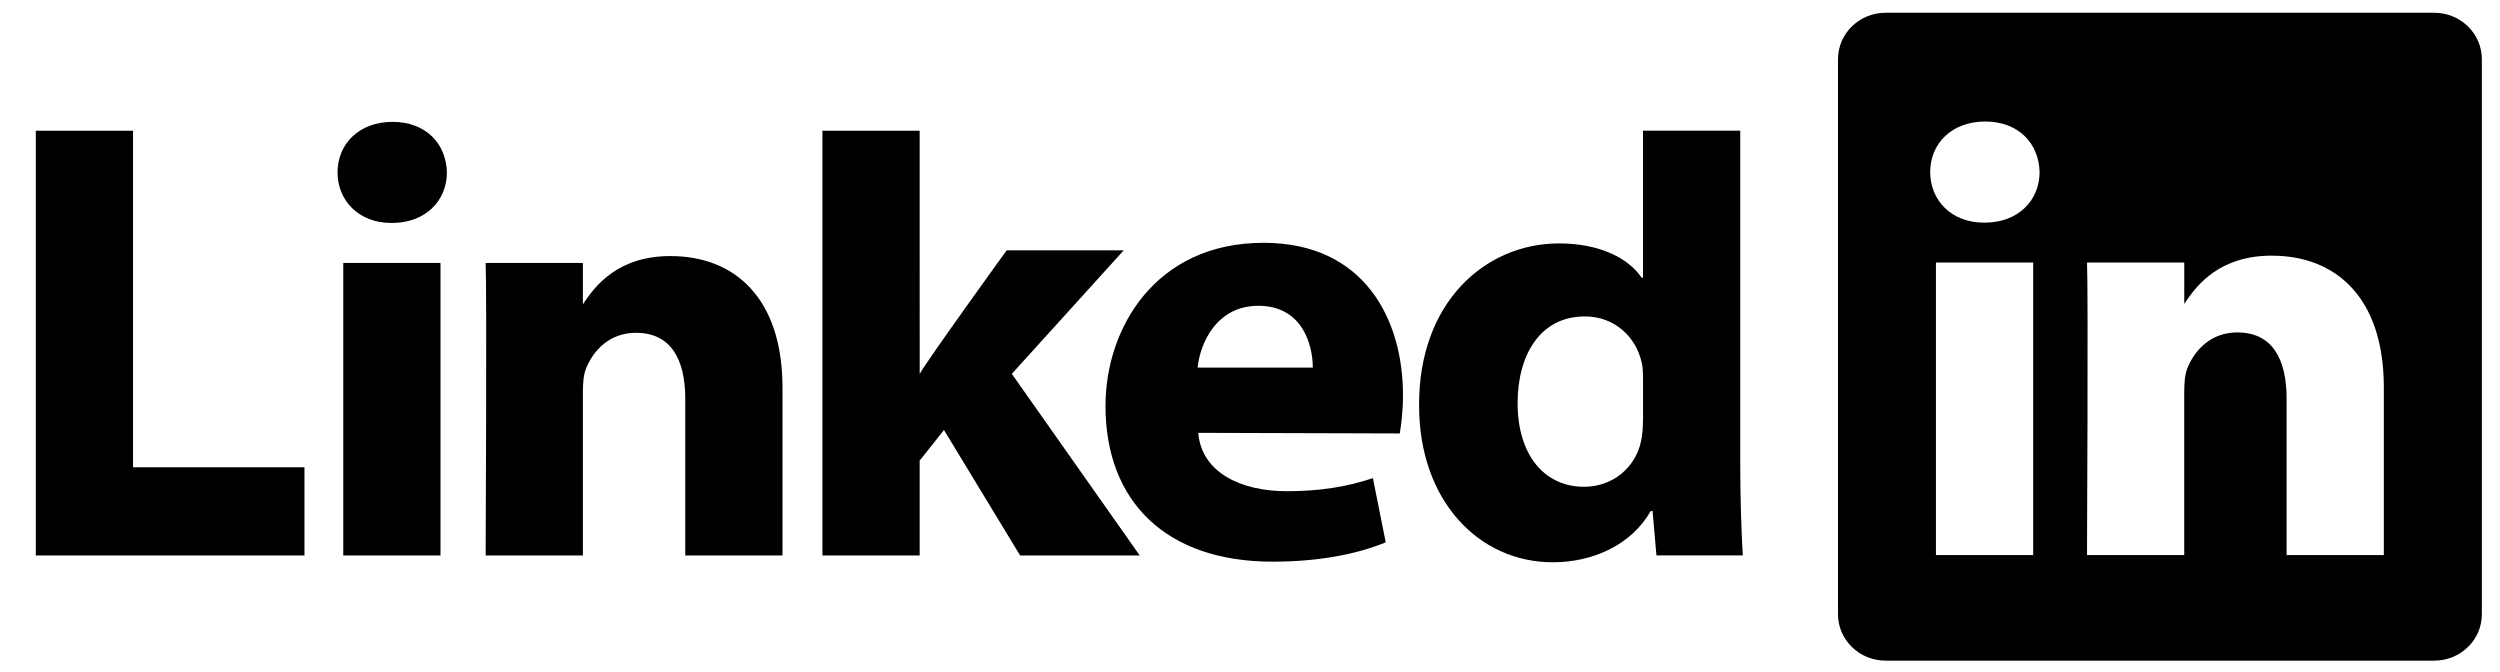 <?xml version="1.0" encoding="UTF-8" standalone="no"?>
<svg
   width="66"
   height="17.75"
   viewBox="1.786 -104.027 66 17.75"
   version="1.1"
   xmlns="http://www.w3.org/2000/svg">
  <path
     fill="#000000"
     d="m 51.566,-103.69 c -0.694,0 -1.257,0.549 -1.257,1.225 v 14.654 c 0,0.676 0.563,1.225 1.257,1.225 h 14.484 c 0.694,0 1.257,-0.548 1.257,-1.225 v -14.654 c 0,-0.676 -0.563,-1.225 -1.257,-1.225 z m 2.63,2.871 c 0.878,0 1.418,0.577 1.435,1.335 0,0.741 -0.557,1.335 -1.452,1.335 h -0.017 c -0.862,0 -1.419,-0.593 -1.419,-1.335 2e-6,-0.758 0.574,-1.335 1.452,-1.335 z m 7.568,3.542 c 1.689,0 2.955,1.104 2.955,3.476 v 4.428 h -2.567 v -4.131 c 0,-1.038 -0.372,-1.747 -1.3,-1.747 -0.709,0 -1.132,0.478 -1.317,0.939 -0.068,0.165 -0.085,0.395 -0.085,0.626 v 4.313 h -2.567 c 4e-6,-8.52e-4 0.034,-6.998 4.49e-4,-7.723 h 2.567 v 1.094 c 0.341,-0.526 0.95,-1.276 2.314,-1.276 z m -8.869,0.181 h 2.567 v 7.723 h -2.567 z" />
  <path
     d="M 2.731,-89.363 H 9.824 v -2.329 H 5.298 v -8.884 H 2.731 Z m 10.684,0 v -7.723 h -2.567 v 7.723 z m -1.283,-8.778 c 0.895,0 1.452,-0.593 1.452,-1.335 -0.017,-0.758 -0.557,-1.334 -1.435,-1.334 -0.878,0 -1.452,0.577 -1.452,1.334 0,0.742 0.557,1.335 1.419,1.335 z m 2.475,8.778 h 2.567 v -4.313 c 0,-0.231 0.017,-0.462 0.085,-0.626 0.185,-0.461 0.608,-0.939 1.317,-0.939 0.929,0 1.301,0.708 1.301,1.746 v 4.132 h 2.567 v -4.428 c 0,-2.372 -1.267,-3.476 -2.956,-3.476 -1.385,0 -1.993,0.774 -2.331,1.302 h 0.017 v -1.12 h -2.567 c 0.034,0.725 0,7.723 10e-7,7.723 z m 11.458,-11.213 h -2.567 v 11.213 h 2.567 v -2.504 l 0.642,-0.808 2.01,3.312 h 3.158 l -3.377,-4.794 2.955,-3.262 h -3.09 c 0,0 -2.111,2.918 -2.297,3.264 z"
  />
  <path
     d="m 38.74,-92.585 c 0.034,-0.198 0.085,-0.579 0.085,-1.009 0,-1.996 -1.013,-4.023 -3.682,-4.023 -2.854,0 -4.172,2.257 -4.172,4.305 0,2.532 1.605,4.113 4.408,4.113 1.115,0 2.145,-0.164 2.99,-0.51 l -0.338,-1.695 c -0.693,0.23 -1.402,0.345 -2.28,0.345 -1.199,0 -2.246,-0.492 -2.331,-1.541 l 5.32,0.016 z m -5.337,-1.737 c 0.068,-0.659 0.507,-1.632 1.605,-1.632 1.165,0 1.436,1.038 1.436,1.632 h -3.04 z m 11.758,-6.255 v 3.882 h -0.034 c -0.372,-0.543 -1.149,-0.906 -2.178,-0.906 -1.976,0 -3.716,1.581 -3.699,4.283 0,2.504 1.571,4.135 3.53,4.135 1.064,0 2.077,-0.462 2.584,-1.351 h 0.05 l 0.102,1.17 h 2.28 c -0.034,-0.544 -0.068,-1.483 -0.068,-2.405 v -8.808 h -2.567 z m 0,7.638 c 0,0.197 -0.017,0.395 -0.051,0.56 -0.151,0.709 -0.76,1.203 -1.503,1.203 -1.064,0 -1.756,-0.856 -1.756,-2.207 0,-1.268 0.592,-2.29 1.774,-2.29 0.794,0 1.351,0.544 1.503,1.219 0.034,0.149 0.034,0.314 0.034,0.462 v 1.054 z"
  />
</svg>
